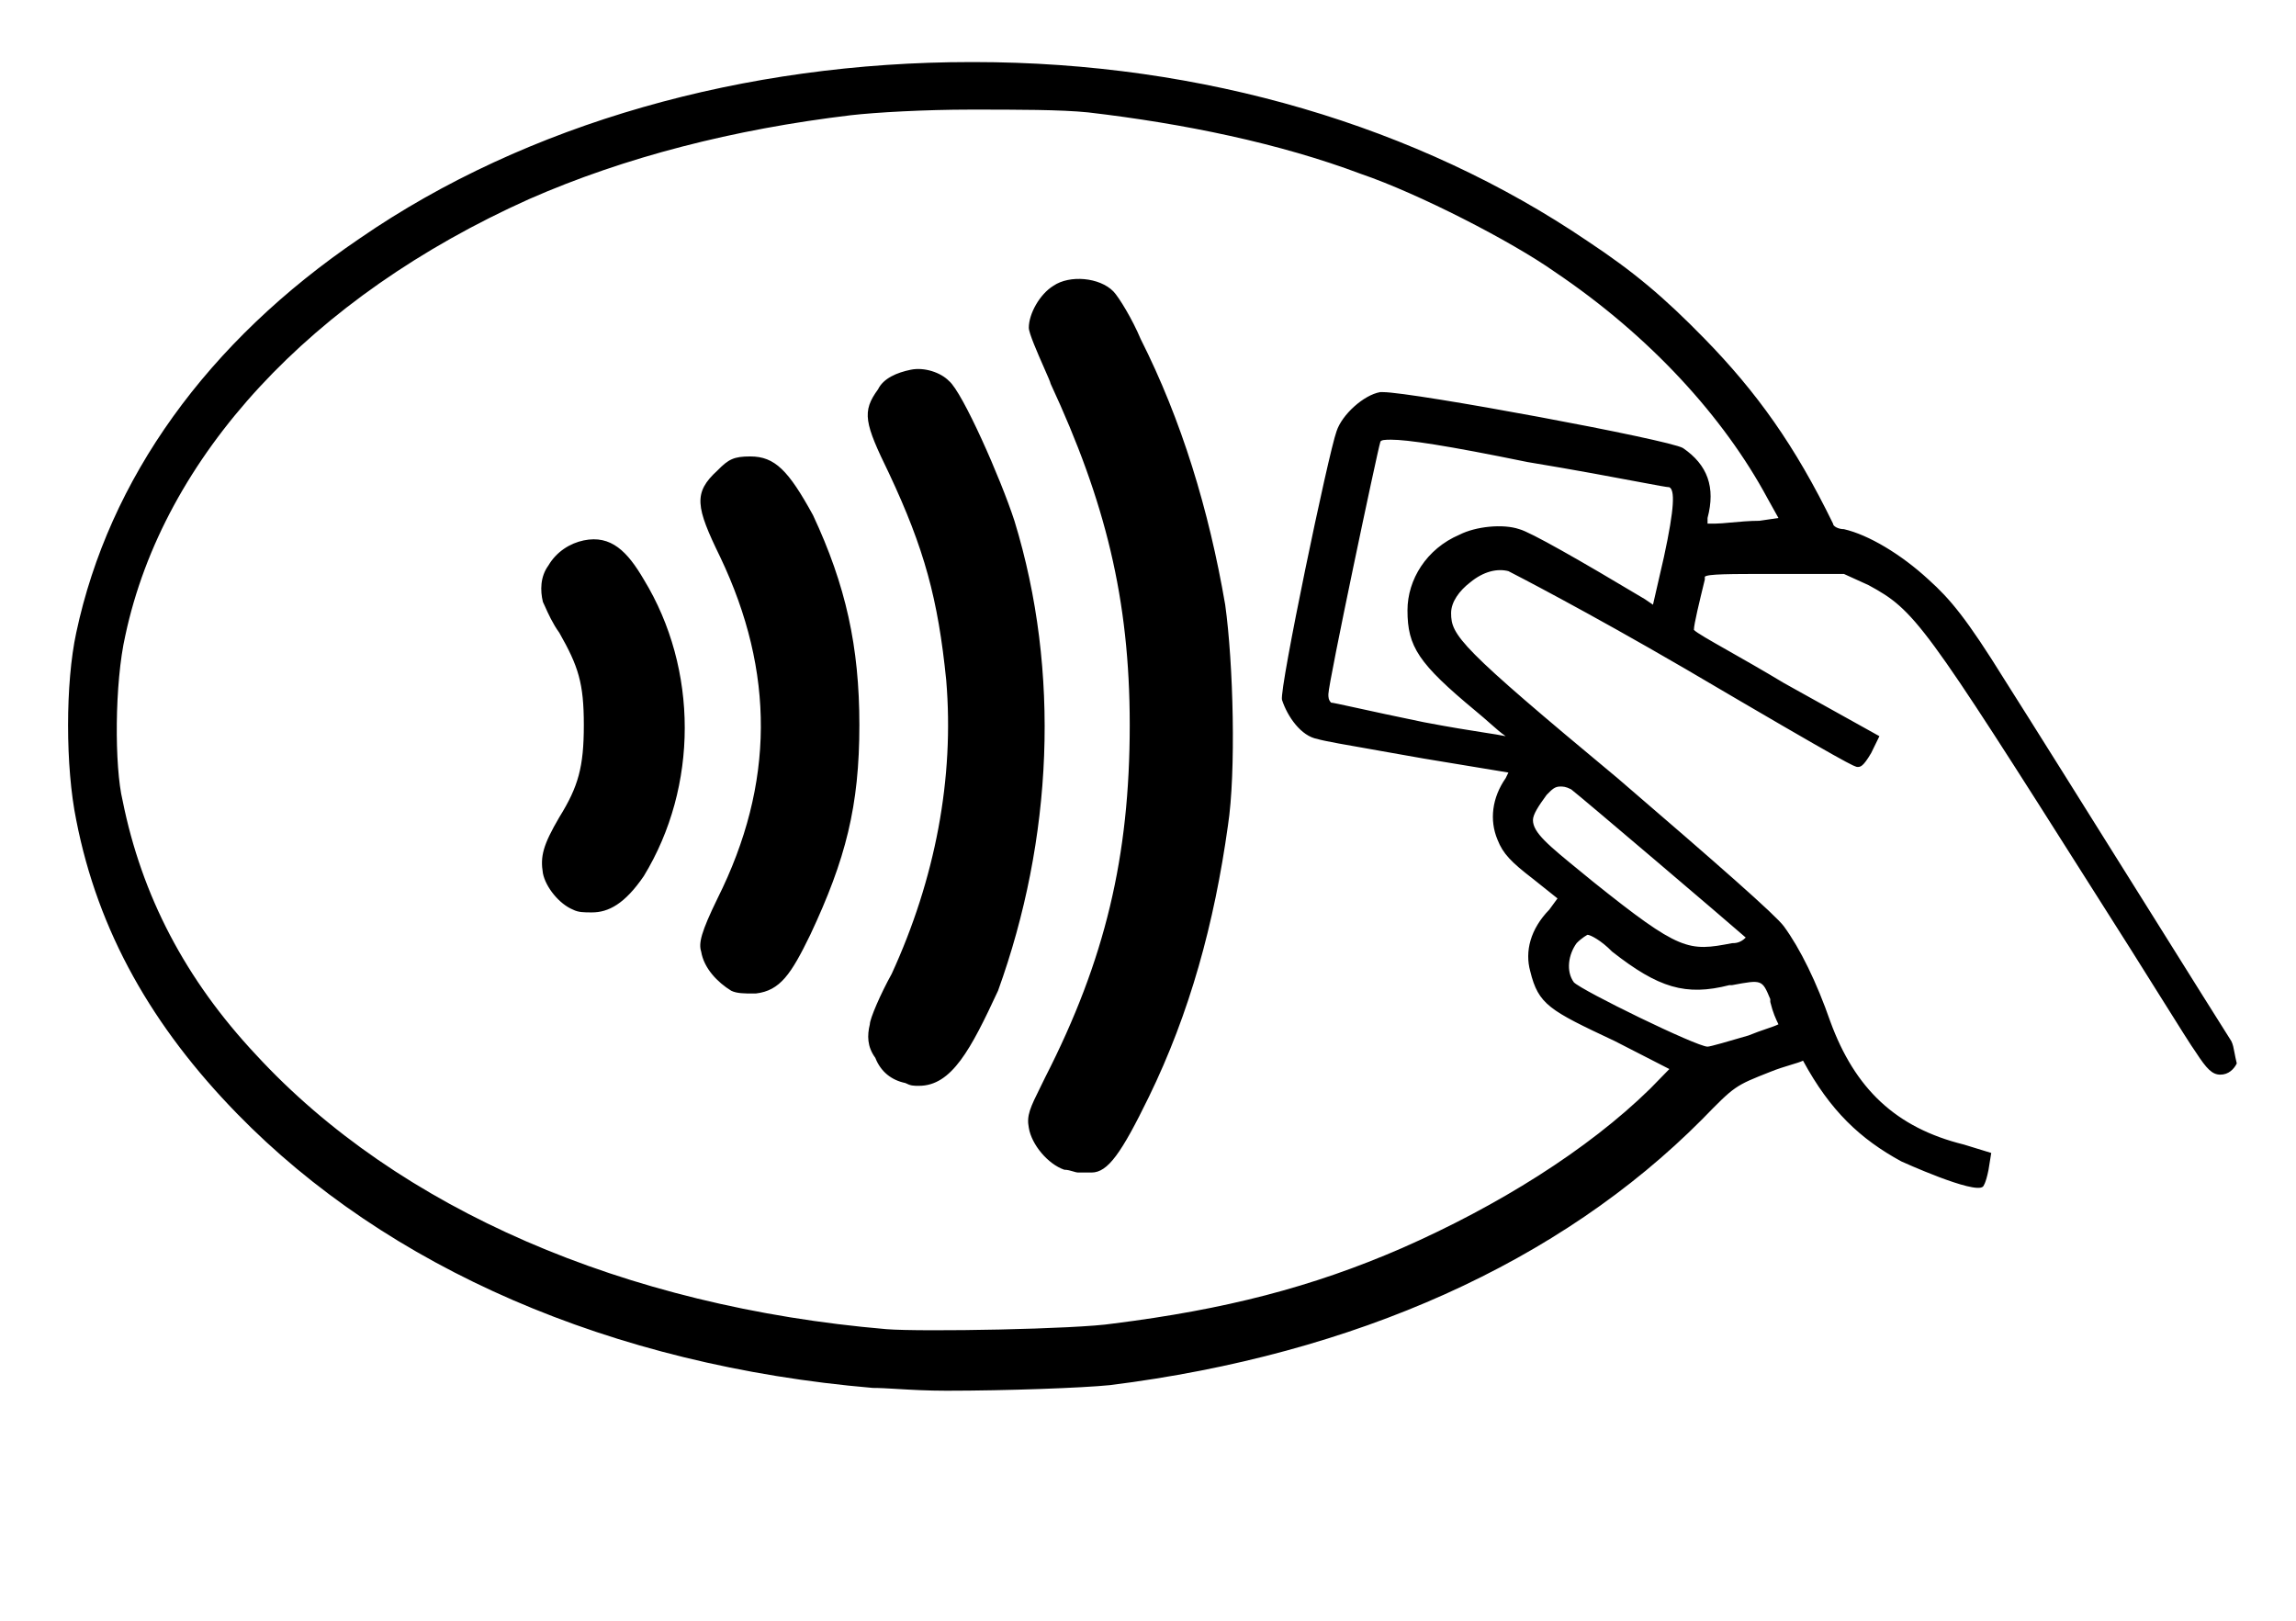 <svg width="68" height="48" viewBox="0 0 68 48" fill="none" xmlns="http://www.w3.org/2000/svg">
<path fill-rule="evenodd" clip-rule="evenodd" d="M63.574 26.831C64.851 28.871 65.941 30.613 66.084 30.833C66.134 30.935 66.153 31.037 66.179 31.179C66.196 31.266 66.215 31.369 66.246 31.495C66.165 31.661 66.003 31.827 65.761 31.827C65.519 31.827 65.357 31.661 65.034 31.164C64.909 30.993 64.527 30.383 63.976 29.503C63.457 28.675 62.789 27.607 62.044 26.442C56.955 18.406 56.712 18.075 55.339 17.329L54.611 16.998H52.511C51.218 16.998 50.572 16.998 50.491 17.081V17.164C50.33 17.826 50.168 18.489 50.168 18.655C50.257 18.746 50.637 18.961 51.189 19.274L51.189 19.274C51.643 19.532 52.214 19.855 52.834 20.229L55.662 21.803L55.419 22.3C55.177 22.714 55.096 22.714 55.016 22.714C54.935 22.714 54.854 22.714 49.925 19.815C46.936 18.075 44.836 16.998 44.674 16.915C44.351 16.832 43.947 16.915 43.543 17.247C43.22 17.495 42.977 17.826 42.977 18.158C42.977 18.82 43.22 19.152 47.906 23.046C50.895 25.614 52.592 27.105 52.834 27.436C53.319 28.099 53.804 29.093 54.208 30.253C54.935 32.241 56.147 33.401 58.166 33.898L58.974 34.146L58.894 34.643C58.813 35.058 58.732 35.14 58.732 35.14C58.489 35.389 56.308 34.395 56.308 34.395C55.096 33.732 54.208 32.904 53.4 31.413C53.324 31.451 53.195 31.49 53.038 31.537C52.86 31.591 52.645 31.656 52.43 31.744C51.38 32.158 51.38 32.158 50.41 33.152C46.209 37.377 40.15 40.111 32.878 41.022C32.07 41.105 29.808 41.188 28.031 41.188C27.463 41.188 26.978 41.16 26.576 41.136H26.576H26.576C26.293 41.119 26.05 41.105 25.849 41.105C18.093 40.442 11.468 37.543 7.025 32.986C4.52 30.418 2.904 27.602 2.258 24.288C1.935 22.714 1.935 20.229 2.258 18.738C3.228 14.181 6.136 10.122 10.66 7.057C15.589 3.66 22.052 1.838 28.758 1.838H28.839C35.625 1.838 42.008 3.743 47.017 7.14C48.391 8.051 49.279 8.797 50.491 10.039C52.026 11.613 53.157 13.187 54.288 15.507C54.288 15.59 54.45 15.672 54.611 15.672C55.339 15.838 56.308 16.418 57.116 17.164C57.762 17.744 58.247 18.323 59.378 20.146C60.054 21.209 61.963 24.257 63.574 26.831ZM40.958 11.613C41.846 11.613 49.441 13.022 49.845 13.27C50.572 13.767 50.814 14.43 50.572 15.341V15.507H50.814C50.915 15.507 51.071 15.493 51.253 15.476C51.511 15.452 51.823 15.424 52.107 15.424L52.672 15.341L52.349 14.761C51.057 12.359 48.875 9.956 46.047 8.051C44.755 7.14 42.008 5.731 40.311 5.152C37.888 4.24 35.06 3.66 32.232 3.329C31.424 3.246 30.131 3.246 28.758 3.246C27.384 3.246 25.93 3.329 25.203 3.412C21.729 3.826 18.497 4.655 15.669 5.897C9.206 8.797 4.843 13.519 3.712 18.82C3.389 20.229 3.389 22.714 3.631 23.708C4.197 26.525 5.49 29.01 7.59 31.247C11.791 35.803 18.497 38.703 26.253 39.365C27.304 39.448 31.909 39.365 32.959 39.2C36.272 38.785 38.857 38.123 41.523 36.963C44.351 35.72 47.017 34.063 48.875 32.241L49.441 31.661L47.825 30.833C45.886 29.921 45.563 29.756 45.32 28.762C45.159 28.182 45.32 27.519 45.886 26.939L46.128 26.608L45.401 26.028C44.755 25.531 44.512 25.282 44.351 24.868C44.108 24.288 44.189 23.625 44.593 23.046L44.674 22.88L42.169 22.466C41.73 22.386 41.274 22.307 40.85 22.233L40.847 22.232L40.847 22.232C39.945 22.075 39.183 21.942 39.019 21.886C38.534 21.803 38.13 21.223 37.968 20.726C37.888 20.395 39.342 13.436 39.584 12.773C39.746 12.276 40.392 11.696 40.877 11.613H40.958ZM43.705 21.057C42.008 19.649 41.685 19.152 41.685 18.075C41.685 17.164 42.25 16.252 43.22 15.838C43.705 15.59 44.512 15.507 44.997 15.672C45.32 15.755 46.775 16.584 48.714 17.744L48.956 17.909L49.279 16.501C49.602 15.01 49.602 14.513 49.441 14.43C49.373 14.43 49.062 14.371 48.539 14.273C47.817 14.137 46.691 13.924 45.24 13.684C42.816 13.187 41.685 13.022 41.2 13.022C41.038 13.022 40.877 13.022 40.877 13.104C40.796 13.353 39.342 20.229 39.342 20.56C39.342 20.643 39.342 20.726 39.422 20.809C39.461 20.809 39.72 20.865 40.156 20.96L40.156 20.96C40.633 21.065 41.324 21.215 42.169 21.389C42.953 21.539 43.529 21.629 43.95 21.695C44.225 21.738 44.434 21.77 44.593 21.803C44.452 21.707 44.312 21.582 44.139 21.43L44.139 21.43C44.014 21.32 43.874 21.196 43.705 21.057ZM47.017 27.685C47.017 27.685 46.855 27.767 46.694 27.933C46.452 28.265 46.371 28.762 46.613 29.093C46.855 29.341 50.249 30.998 50.572 30.998C50.653 30.998 51.218 30.833 51.784 30.667L51.784 30.667C51.986 30.584 52.167 30.522 52.319 30.47C52.471 30.418 52.592 30.377 52.672 30.336C52.592 30.17 52.511 30.004 52.43 29.673V29.59C52.188 29.01 52.188 29.01 51.299 29.176H51.218C49.925 29.507 49.118 29.259 47.744 28.182C47.421 27.85 47.098 27.685 47.017 27.685ZM47.179 26.111C49.764 28.182 50.006 28.182 51.299 27.933C51.38 27.933 51.541 27.933 51.703 27.767C51.137 27.27 46.855 23.625 46.532 23.377C46.371 23.294 46.29 23.294 46.209 23.294C46.047 23.294 45.967 23.377 45.805 23.543C45.563 23.874 45.401 24.122 45.401 24.288C45.401 24.66 45.857 25.032 46.827 25.823L46.827 25.823C46.937 25.913 47.055 26.009 47.179 26.111ZM22.221 13.518C21.736 13.518 21.574 13.601 21.251 13.932C20.524 14.595 20.605 15.009 21.332 16.501C22.948 19.897 22.948 23.211 21.251 26.607C20.766 27.602 20.686 27.933 20.766 28.181C20.847 28.678 21.251 29.093 21.655 29.341C21.817 29.424 22.059 29.424 22.301 29.424H22.382C23.109 29.341 23.433 28.844 23.998 27.684C25.048 25.448 25.452 23.874 25.452 21.471C25.452 19.152 25.048 17.329 24.079 15.258C23.352 13.932 22.948 13.518 22.221 13.518ZM17.291 16.004C16.887 16.087 16.483 16.335 16.241 16.749C15.998 17.081 15.998 17.495 16.079 17.826C16.096 17.861 16.116 17.906 16.14 17.958C16.23 18.16 16.372 18.475 16.564 18.738C17.129 19.732 17.291 20.229 17.291 21.471C17.291 22.714 17.129 23.294 16.564 24.205C16.079 25.034 15.998 25.365 16.079 25.862C16.16 26.276 16.564 26.773 16.968 26.939C17.129 27.022 17.291 27.022 17.533 27.022C18.018 27.022 18.503 26.773 19.068 25.945C20.684 23.294 20.684 19.814 19.068 17.164C18.583 16.335 18.099 15.838 17.291 16.004ZM30.044 15.424C29.64 14.181 28.509 11.613 28.105 11.282C27.863 11.033 27.378 10.867 26.974 10.95C26.57 11.033 26.166 11.199 26.005 11.53C25.52 12.193 25.601 12.524 26.328 14.015C27.378 16.252 27.782 17.743 28.024 20.146C28.267 23.045 27.701 26.028 26.408 28.844C26.085 29.424 25.762 30.17 25.762 30.335C25.681 30.667 25.681 30.998 25.924 31.329C26.085 31.744 26.408 31.992 26.812 32.075C26.974 32.158 27.055 32.158 27.216 32.158C28.186 32.158 28.751 31.081 29.559 29.341C31.175 24.868 31.418 19.897 30.044 15.424ZM32.974 8.63C33.136 8.796 33.54 9.459 33.782 10.039C34.994 12.441 35.802 15.092 36.286 17.909C36.529 19.648 36.61 22.879 36.367 24.453C35.963 27.353 35.236 30.004 34.024 32.489C33.216 34.146 32.812 34.726 32.328 34.726H32.085H31.924C31.89 34.726 31.843 34.711 31.788 34.695C31.709 34.671 31.614 34.643 31.52 34.643C31.035 34.477 30.55 33.897 30.47 33.4C30.398 33.035 30.515 32.799 30.82 32.183C30.861 32.099 30.906 32.008 30.954 31.909C32.732 28.43 33.459 25.364 33.459 21.471C33.459 17.743 32.732 14.844 31.116 11.364C31.116 11.334 31.029 11.137 30.919 10.887C30.729 10.455 30.47 9.865 30.47 9.707C30.47 9.293 30.793 8.713 31.197 8.465C31.681 8.133 32.57 8.216 32.974 8.63Z" fill="black"/>
</svg>
